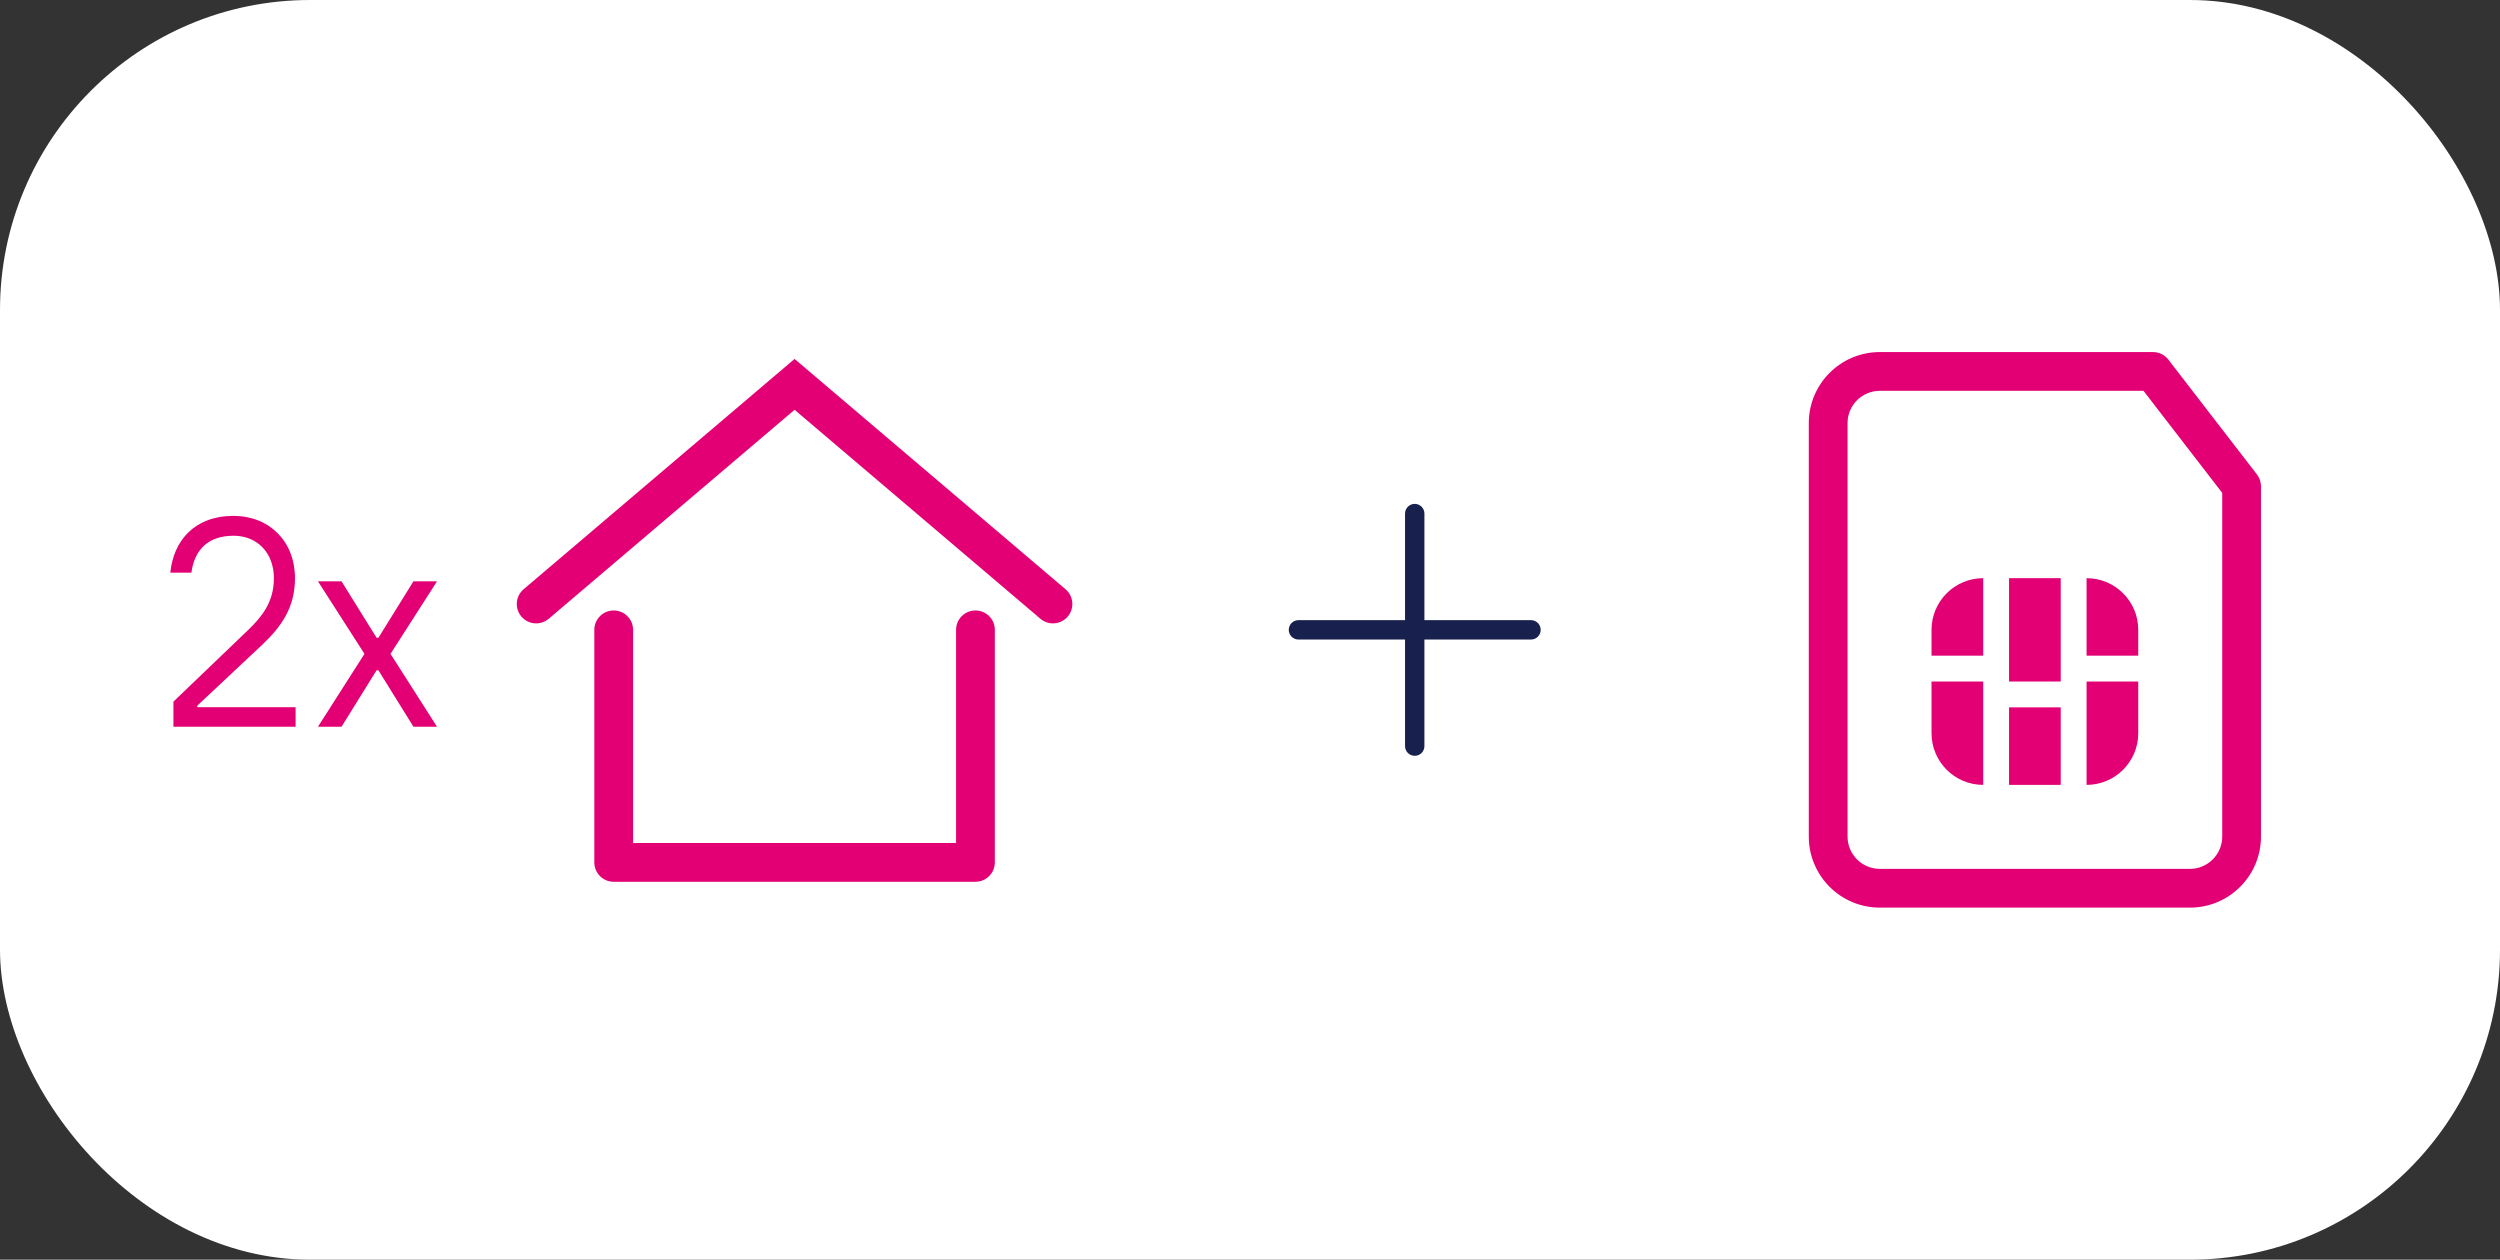 <svg width="258" height="130" viewBox="0 0 258 130" fill="none" xmlns="http://www.w3.org/2000/svg">
<rect x="0" y="0" width="258" height="130" fill="#333333" stroke="none"/>
<rect width="258" height="130" rx="32" fill="white"/>
<path d="M17.898 75V72.408L25.642 64.984C26.954 63.704 28.266 62.2 28.266 59.672C28.266 57.08 26.57 55.288 24.106 55.288C21.514 55.288 20.074 56.696 19.754 59.096H17.578C17.898 55.832 20.042 53.24 24.106 53.24C27.786 53.24 30.442 55.864 30.442 59.672C30.442 62.68 29.066 64.632 27.082 66.52L20.362 72.824V72.984H30.506V75H17.898ZM45.101 59.992L40.301 67.48L45.101 75H42.669L39.053 69.176H38.861L35.245 75H32.813L37.613 67.48L32.813 59.992H35.245L38.861 65.816H39.053L42.669 59.992H45.101Z" fill="#E20074"/>
<path d="M82 37.042L54.038 60.809C53.197 61.525 53.094 62.787 53.809 63.629C54.525 64.47 55.787 64.573 56.629 63.857L82 42.291L107.371 63.857C108.213 64.573 109.475 64.47 110.191 63.629C110.906 62.787 110.804 61.525 109.962 60.809L82 37.042Z" fill="#E20074"/>
<path d="M65.334 65C65.334 63.895 64.438 63 63.334 63C62.229 63 61.334 63.895 61.334 65V89C61.334 90.105 62.229 91 63.334 91H100.667C101.772 91 102.667 90.105 102.667 89V65C102.667 63.895 101.772 63 100.667 63C99.562 63 98.667 63.895 98.667 65V87L65.334 87V65Z" fill="#E20074"/>
<path fill-rule="evenodd" clip-rule="evenodd" d="M145 77C145 77.552 145.448 78 146 78C146.552 78 147 77.552 147 77V66H158C158.552 66 159 65.552 159 65C159 64.448 158.552 64 158 64H147V53C147 52.448 146.552 52 146 52C145.448 52 145 52.448 145 53V64H134C133.448 64 133 64.448 133 65C133 65.552 133.448 66 134 66H145V77Z" fill="#18214D"/>
<path d="M199.334 65C199.334 62.054 201.721 59.667 204.667 59.667V67.667H199.334V65Z" fill="#E20074"/>
<path d="M212.667 59.667H207.334V70.333H212.667V59.667Z" fill="#E20074"/>
<path d="M215.334 59.667C218.279 59.667 220.667 62.054 220.667 65V67.667H215.334V59.667Z" fill="#E20074"/>
<path d="M204.667 70.333H199.334V75.667C199.334 78.612 201.721 81 204.667 81V70.333Z" fill="#E20074"/>
<path d="M207.334 73H212.667V81H207.334V73Z" fill="#E20074"/>
<path d="M220.667 70.333H215.334V81C218.279 81 220.667 78.612 220.667 75.667V70.333Z" fill="#E20074"/>
<path fill-rule="evenodd" clip-rule="evenodd" d="M186.667 43.667C186.667 39.617 189.95 36.333 194 36.333H222.191C222.811 36.333 223.396 36.621 223.774 37.112L232.917 48.964C233.187 49.314 233.334 49.743 233.334 50.185V86.333C233.334 90.383 230.05 93.667 226 93.667H194C189.95 93.667 186.667 90.383 186.667 86.333V43.667ZM194 40.333C192.159 40.333 190.667 41.826 190.667 43.667V86.333C190.667 88.174 192.159 89.667 194 89.667H226C227.841 89.667 229.334 88.174 229.334 86.333V50.867L221.208 40.333H194Z" fill="#E20074"/>
</svg>
